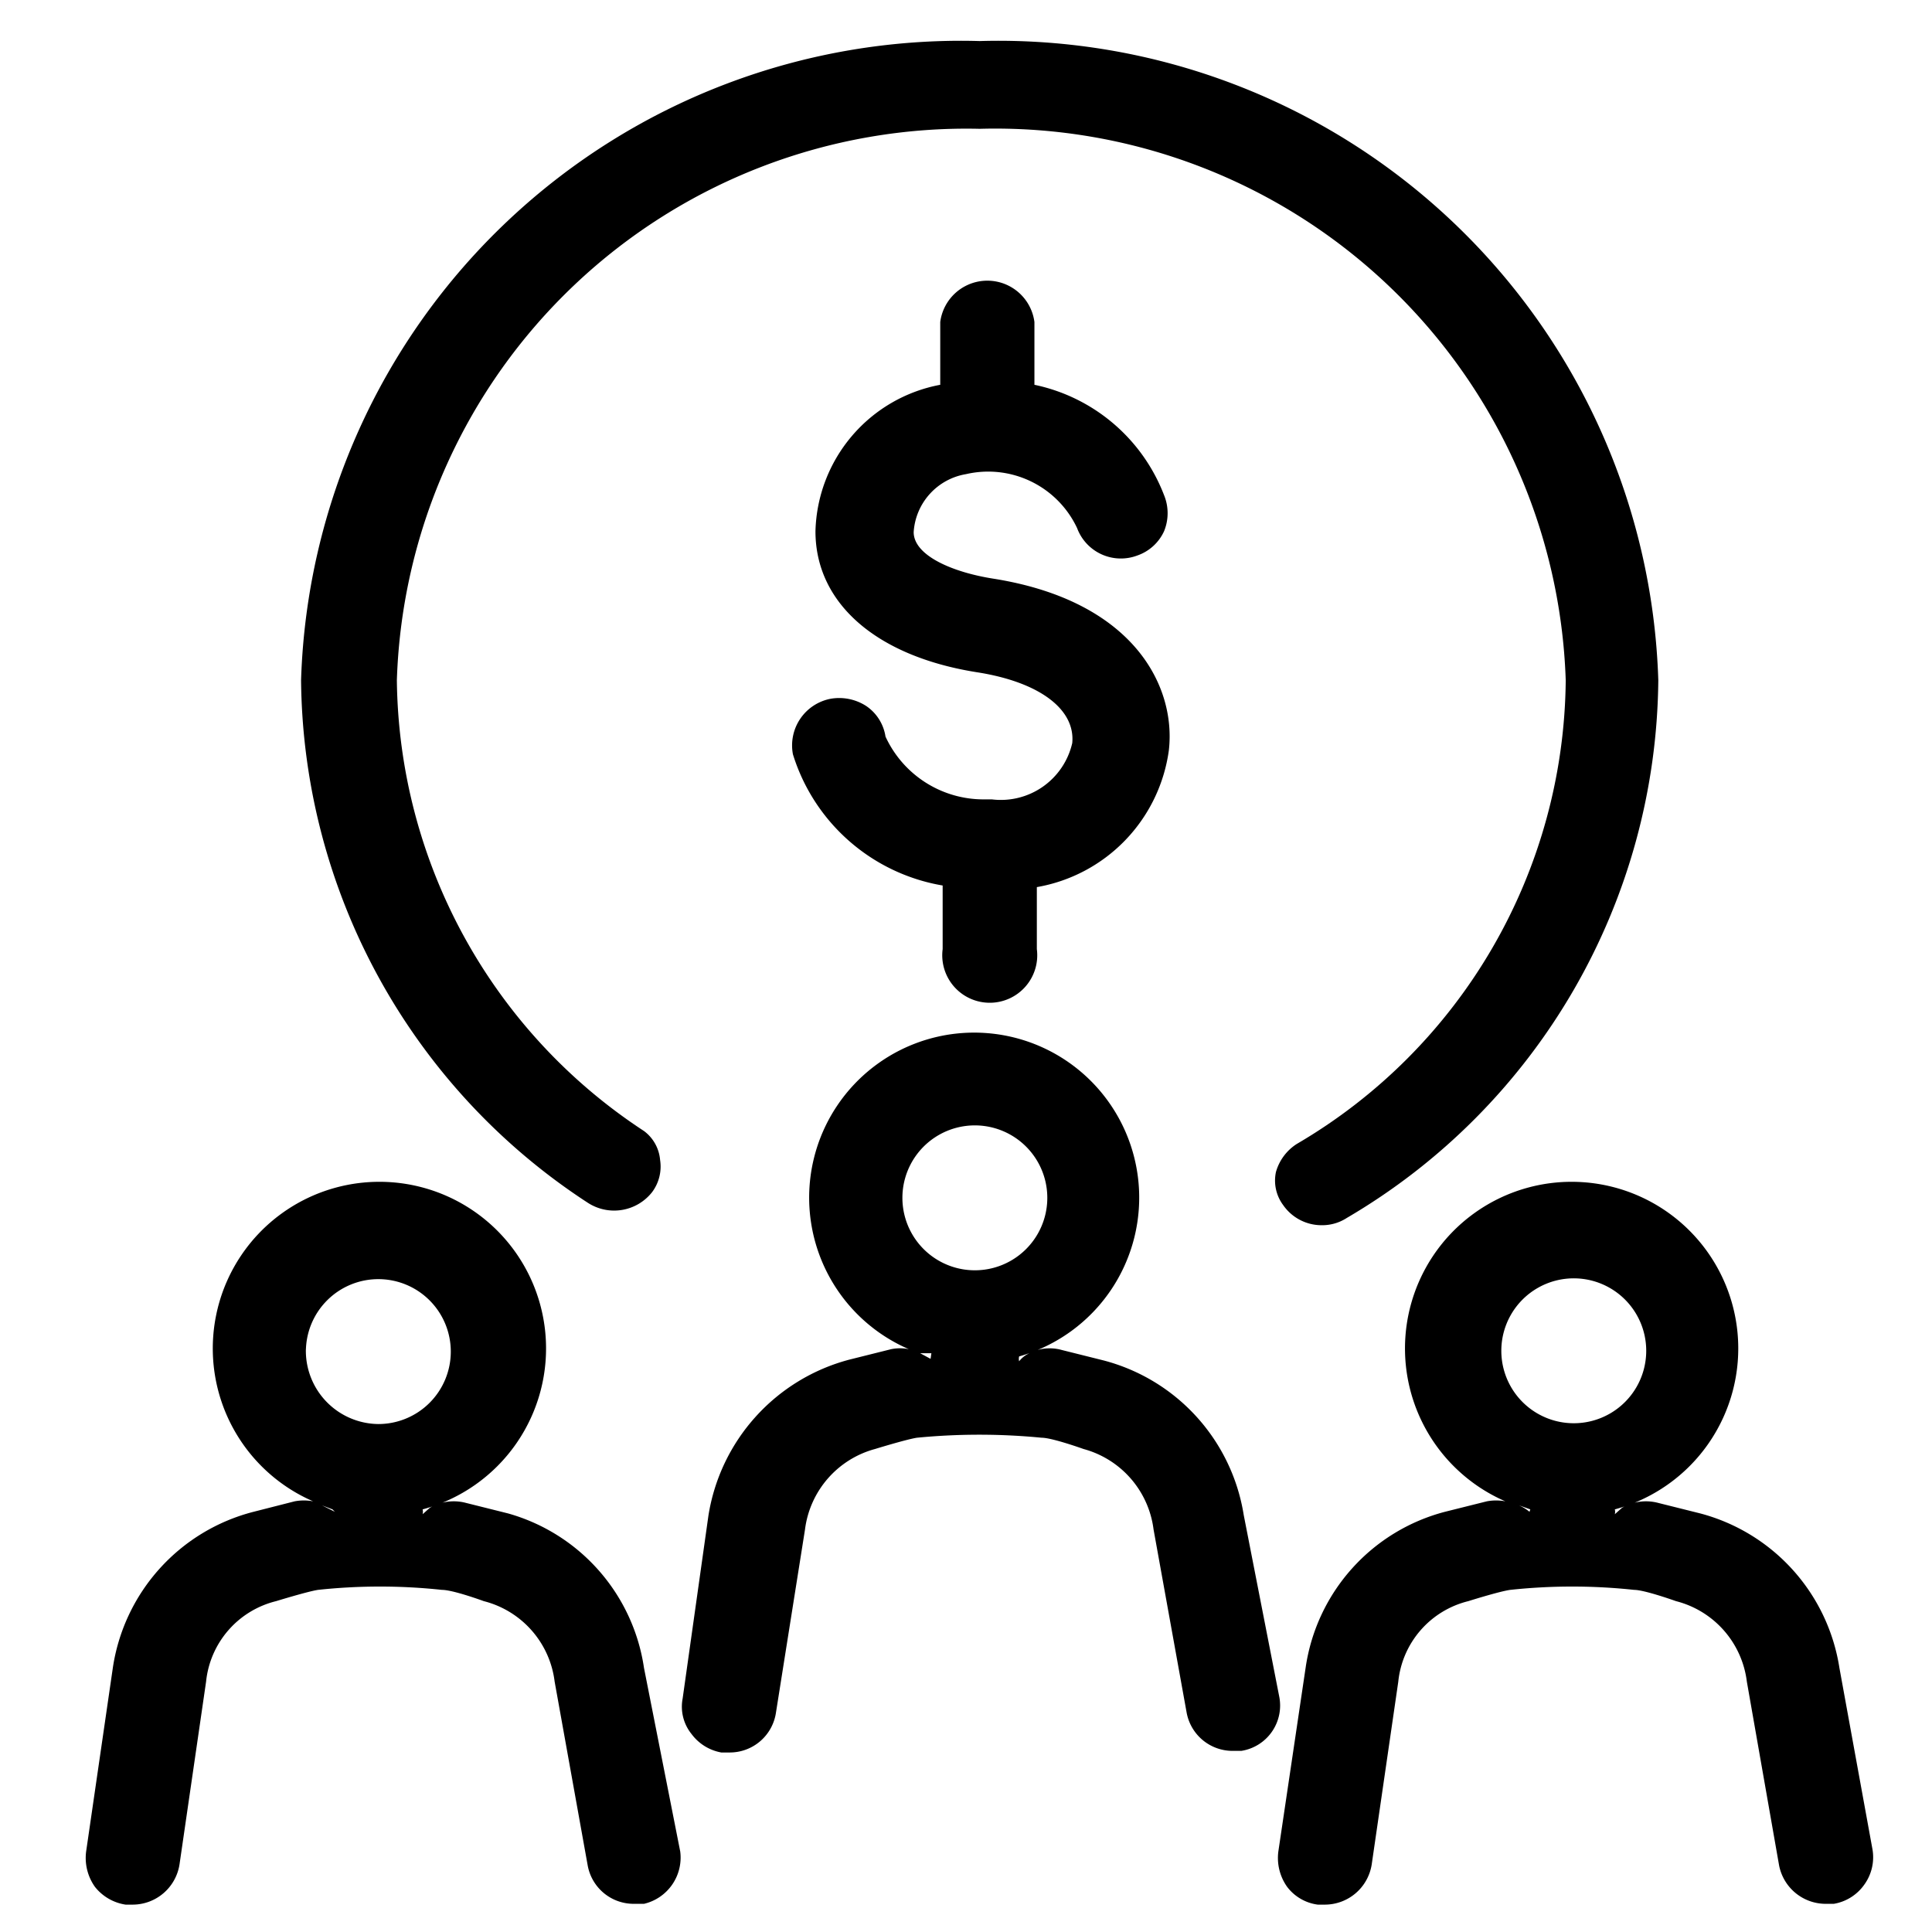 <svg id="Layer_1" data-name="Layer 1" xmlns="http://www.w3.org/2000/svg" width="24" height="24" viewBox="0 0 24 24"><path d="M12.35,7.19c-.52-.08-1-.29-1-.58A.78.78,0,0,1,12,5.89a1.22,1.22,0,0,1,1.38.67.58.58,0,0,0,.75.34.57.57,0,0,0,.33-.3.59.59,0,0,0,0-.45,2.21,2.21,0,0,0-1.61-1.37V4a.59.59,0,0,0-1.17,0v.78A1.9,1.9,0,0,0,10.13,6.6c0,.89.75,1.55,2,1.75.78.12,1.23.46,1.19.88a.91.91,0,0,1-1,.7h-.08A1.34,1.34,0,0,1,11,9.15a.56.56,0,0,0-.24-.38.62.62,0,0,0-.44-.09.59.59,0,0,0-.47.69A2.36,2.36,0,0,0,11.71,11v.79a.59.59,0,1,0,1.17,0v-.77a2,2,0,0,0,1.64-1.7C14.61,8.53,14.09,7.47,12.35,7.19Z"/><path d="M12.17.51A8.2,8.2,0,0,0,3.74,8.45,7.83,7.83,0,0,0,7.3,14.94a.6.6,0,0,0,.8-.13.53.53,0,0,0,.1-.4A.5.5,0,0,0,8,14.05a6.78,6.78,0,0,1-3.07-5.6A7.08,7.08,0,0,1,12.17,1.6a7.09,7.09,0,0,1,7.28,6.85,6.74,6.74,0,0,1-3.34,5.76.61.61,0,0,0-.26.35.51.51,0,0,0,.09.41.58.58,0,0,0,.48.25.56.56,0,0,0,.31-.09A7.82,7.82,0,0,0,20.6,8.45,8.2,8.2,0,0,0,12.17.51Z"/><path d="M15.45,18.82a2.37,2.37,0,0,0-1.74-1.92l-.52-.13a.56.56,0,0,0-.44.06.34.34,0,0,0-.09.08.13.13,0,0,1,0-.06,2.05,2.05,0,1,0-1.37-.09.55.55,0,0,0-.22,0l-.52.13A2.39,2.39,0,0,0,8.8,18.83L8.48,21.1a.54.54,0,0,0,.11.44.59.59,0,0,0,.37.23h.1a.58.58,0,0,0,.58-.5L10,19a1.19,1.19,0,0,1,.87-1s.39-.12.52-.14a8,8,0,0,1,1.55,0c.13,0,.52.14.52.14a1.19,1.19,0,0,1,.87,1l.41,2.27a.58.58,0,0,0,.58.48h.1a.57.57,0,0,0,.47-.68Zm-3.89-1.94-.13-.07.14,0A0,0,0,0,0,11.56,16.88Zm-.35-2a.9.9,0,1,1,1.8,0,.9.9,0,1,1-1.8,0Z"/><path d="M22.85,20.72a2.36,2.36,0,0,0-1.73-1.92l-.52-.13a.59.59,0,0,0-.45.06l-.09.08a.13.13,0,0,0,0-.06,2.07,2.07,0,1,0-1.36-.1.62.62,0,0,0-.23,0l-.52.13a2.35,2.35,0,0,0-1.73,1.93L15.88,23a.62.62,0,0,0,.11.44.57.57,0,0,0,.38.22h.09a.59.59,0,0,0,.58-.5l.33-2.27a1.15,1.15,0,0,1,.87-1s.38-.12.52-.14a7.21,7.21,0,0,1,1.54,0c.13,0,.52.14.52.14a1.18,1.18,0,0,1,.88,1l.4,2.28a.59.59,0,0,0,.58.48h.1a.58.58,0,0,0,.38-.24.58.58,0,0,0,.1-.44ZM19,18.78a.57.57,0,0,0-.13-.08l.14.05A0,0,0,0,1,19,18.78Zm-.35-2a.9.9,0,0,1,1.8,0,.9.9,0,1,1-1.8,0Z"/><path d="M8,20.72A2.35,2.35,0,0,0,6.31,18.8l-.52-.13a.59.59,0,0,0-.45.06l-.09.08a.13.13,0,0,0,0-.06,2.07,2.07,0,1,0-1.36-.1.62.62,0,0,0-.23,0l-.51.13A2.36,2.36,0,0,0,1.4,20.73L1.07,23a.62.62,0,0,0,.11.44.6.6,0,0,0,.38.22h.09a.59.59,0,0,0,.58-.5l.33-2.27a1.15,1.15,0,0,1,.87-1s.39-.12.52-.14a7.21,7.21,0,0,1,1.54,0c.14,0,.52.14.52.14a1.18,1.18,0,0,1,.88,1l.41,2.28a.58.58,0,0,0,.57.48H8A.59.59,0,0,0,8.45,23ZM4.16,18.78,4,18.7l.13.05Zm-.36-2a.9.9,0,1,1,.9.91A.91.91,0,0,1,3.8,16.75Z"/></svg>